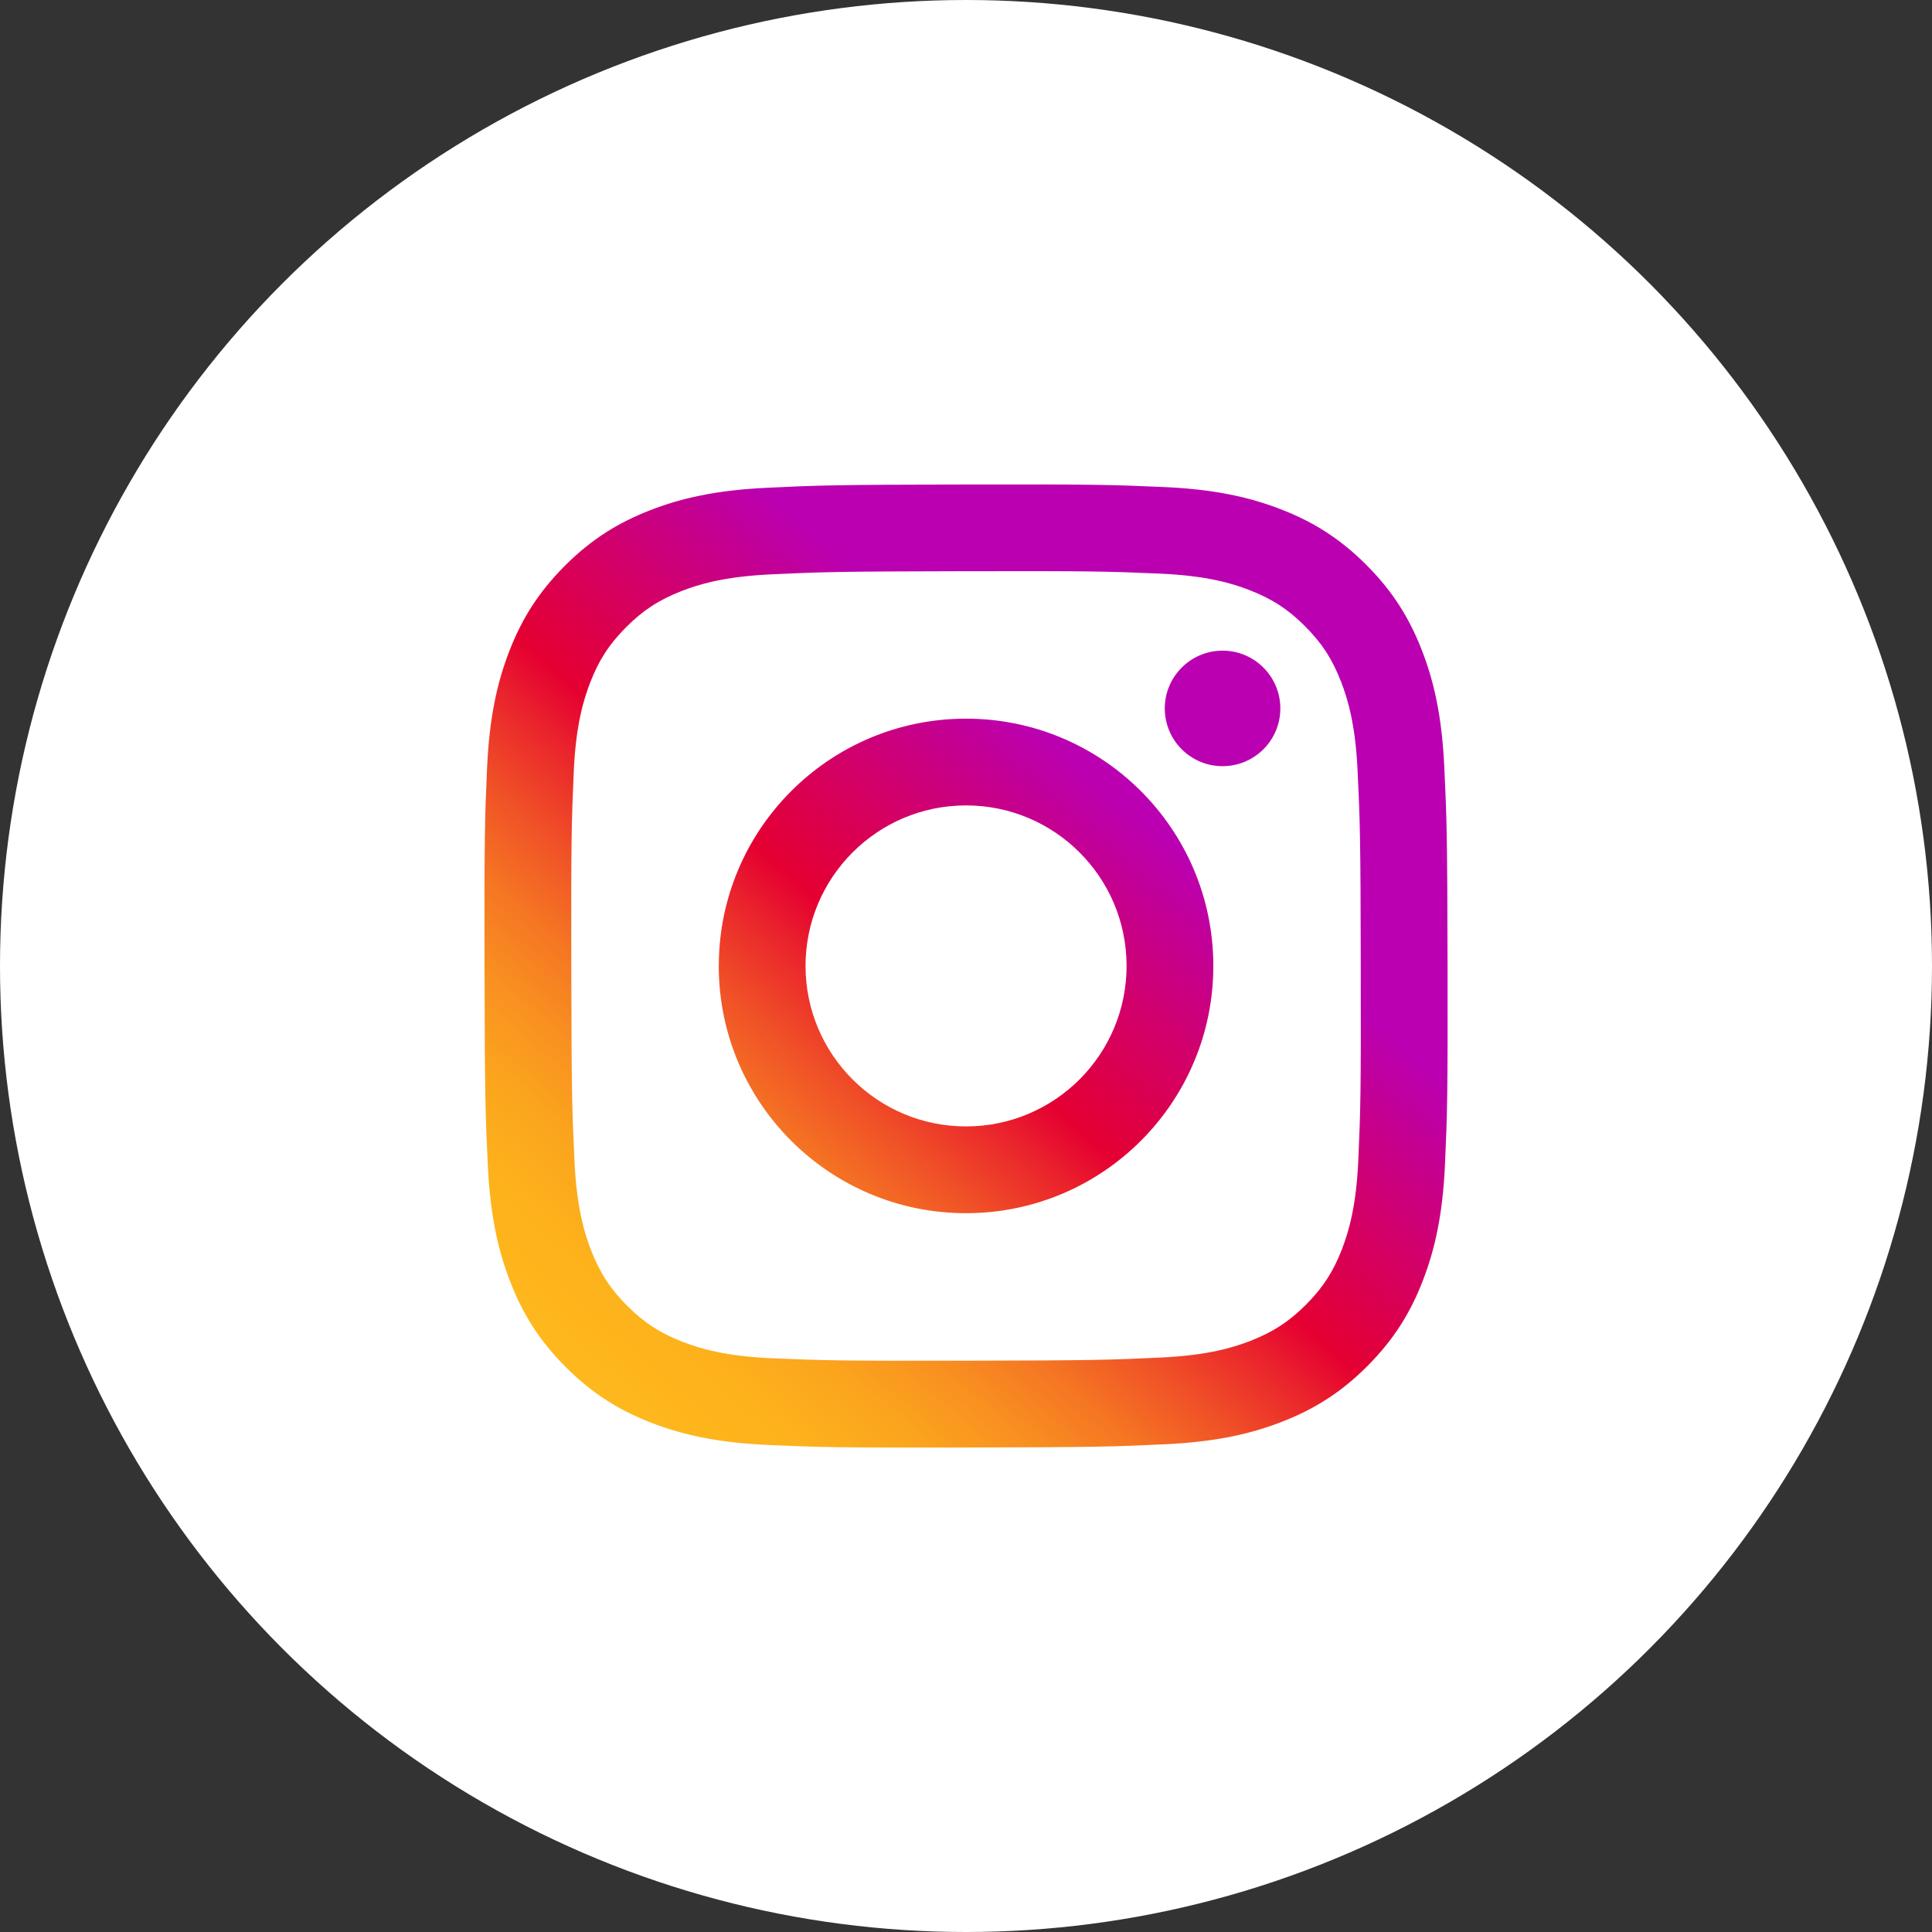<?xml version="1.0" encoding="UTF-8"?><svg id="_レイヤー_2" xmlns="http://www.w3.org/2000/svg" xmlns:xlink="http://www.w3.org/1999/xlink" viewBox="0 0 54 54"><rect x="0" y="0" width="54" height="54" fill="#333333" stroke="none"/><defs><style>.cls-1{fill:#fff;}.cls-2{fill:url(#_名称未設定グラデーション_23);}</style><linearGradient id="_名称未設定グラデーション_23" x1="9.077" y1="47.484" x2="31.188" y2="22.214" gradientUnits="userSpaceOnUse"><stop offset=".356" stop-color="#feb71c"/><stop offset=".417" stop-color="#fdb21c"/><stop offset=".478" stop-color="#fba61d"/><stop offset=".54" stop-color="#f99220"/><stop offset=".602" stop-color="#f57623"/><stop offset=".663" stop-color="#f05127"/><stop offset=".725" stop-color="#ea252c"/><stop offset=".77" stop-color="#e50031"/><stop offset=".885" stop-color="#d0006f"/><stop offset="1" stop-color="#ba00b1"/></linearGradient></defs><g id="contents"><g><circle class="cls-1" cx="27" cy="27" r="27"/><path class="cls-2" d="M21.426,13.634c-1.432,.068-2.41,.297-3.265,.632-.885,.345-1.635,.807-2.381,1.556-.747,.75-1.206,1.501-1.548,2.387-.331,.857-.556,1.836-.619,3.269-.063,1.436-.077,1.894-.07,5.548,.007,3.654,.023,4.113,.092,5.549,.068,1.432,.297,2.409,.632,3.265,.345,.885,.807,1.634,1.557,2.381,.749,.747,1.501,1.205,2.387,1.548,.856,.331,1.835,.556,3.268,.619,1.436,.063,1.894,.077,5.548,.07,3.656-.007,4.114-.023,5.55-.091,1.432-.068,2.409-.298,3.265-.632,.885-.346,1.635-.807,2.381-1.557,.746-.749,1.205-1.501,1.547-2.387,.331-.856,.557-1.835,.619-3.267,.063-1.436,.078-1.895,.071-5.55-.007-3.655-.024-4.113-.092-5.548-.068-1.433-.297-2.41-.632-3.266-.346-.885-.807-1.634-1.556-2.381-.749-.746-1.501-1.206-2.387-1.547-.856-.331-1.835-.557-3.268-.619-1.436-.064-1.894-.078-5.549-.071-3.654,.007-4.113,.023-5.548,.092m.157,24.331c-1.312-.057-2.025-.275-2.5-.458-.629-.243-1.078-.535-1.55-1.004-.471-.471-.764-.918-1.01-1.546-.184-.475-.406-1.187-.468-2.499-.067-1.419-.082-1.844-.089-5.438-.007-3.593,.006-4.019,.068-5.439,.056-1.311,.276-2.025,.458-2.499,.243-.63,.534-1.078,1.004-1.55,.471-.472,.918-.764,1.546-1.01,.474-.185,1.186-.406,2.498-.468,1.419-.067,1.845-.082,5.438-.089,3.594-.007,4.019,.006,5.439,.068,1.311,.057,2.025,.274,2.499,.458,.629,.243,1.078,.533,1.55,1.004,.472,.471,.764,.917,1.01,1.546,.185,.473,.406,1.186,.467,2.497,.068,1.419,.083,1.845,.089,5.438,.007,3.594-.006,4.019-.068,5.439-.057,1.312-.275,2.025-.458,2.501-.243,.628-.534,1.077-1.004,1.549-.47,.471-.918,.764-1.546,1.01-.474,.185-1.186,.406-2.497,.468-1.419,.067-1.845,.082-5.439,.089-3.593,.007-4.018-.007-5.438-.068m10.972-18.16c.002,.891,.727,1.613,1.618,1.611,.892-.002,1.614-.726,1.612-1.617-.002-.891-.727-1.614-1.618-1.612s-1.614,.727-1.612,1.618m-12.466,7.208c.007,3.817,3.108,6.905,6.924,6.897,3.817-.007,6.906-3.107,6.899-6.924-.007-3.816-3.108-6.905-6.925-6.898-3.816,.007-6.905,3.108-6.897,6.924m2.424-.005c-.004-2.477,2.001-4.49,4.478-4.494,2.477-.005,4.49,1.999,4.495,4.477,.005,2.478-2,4.49-4.478,4.495-2.477,.005-4.49-2-4.495-4.478"/></g></g></svg>